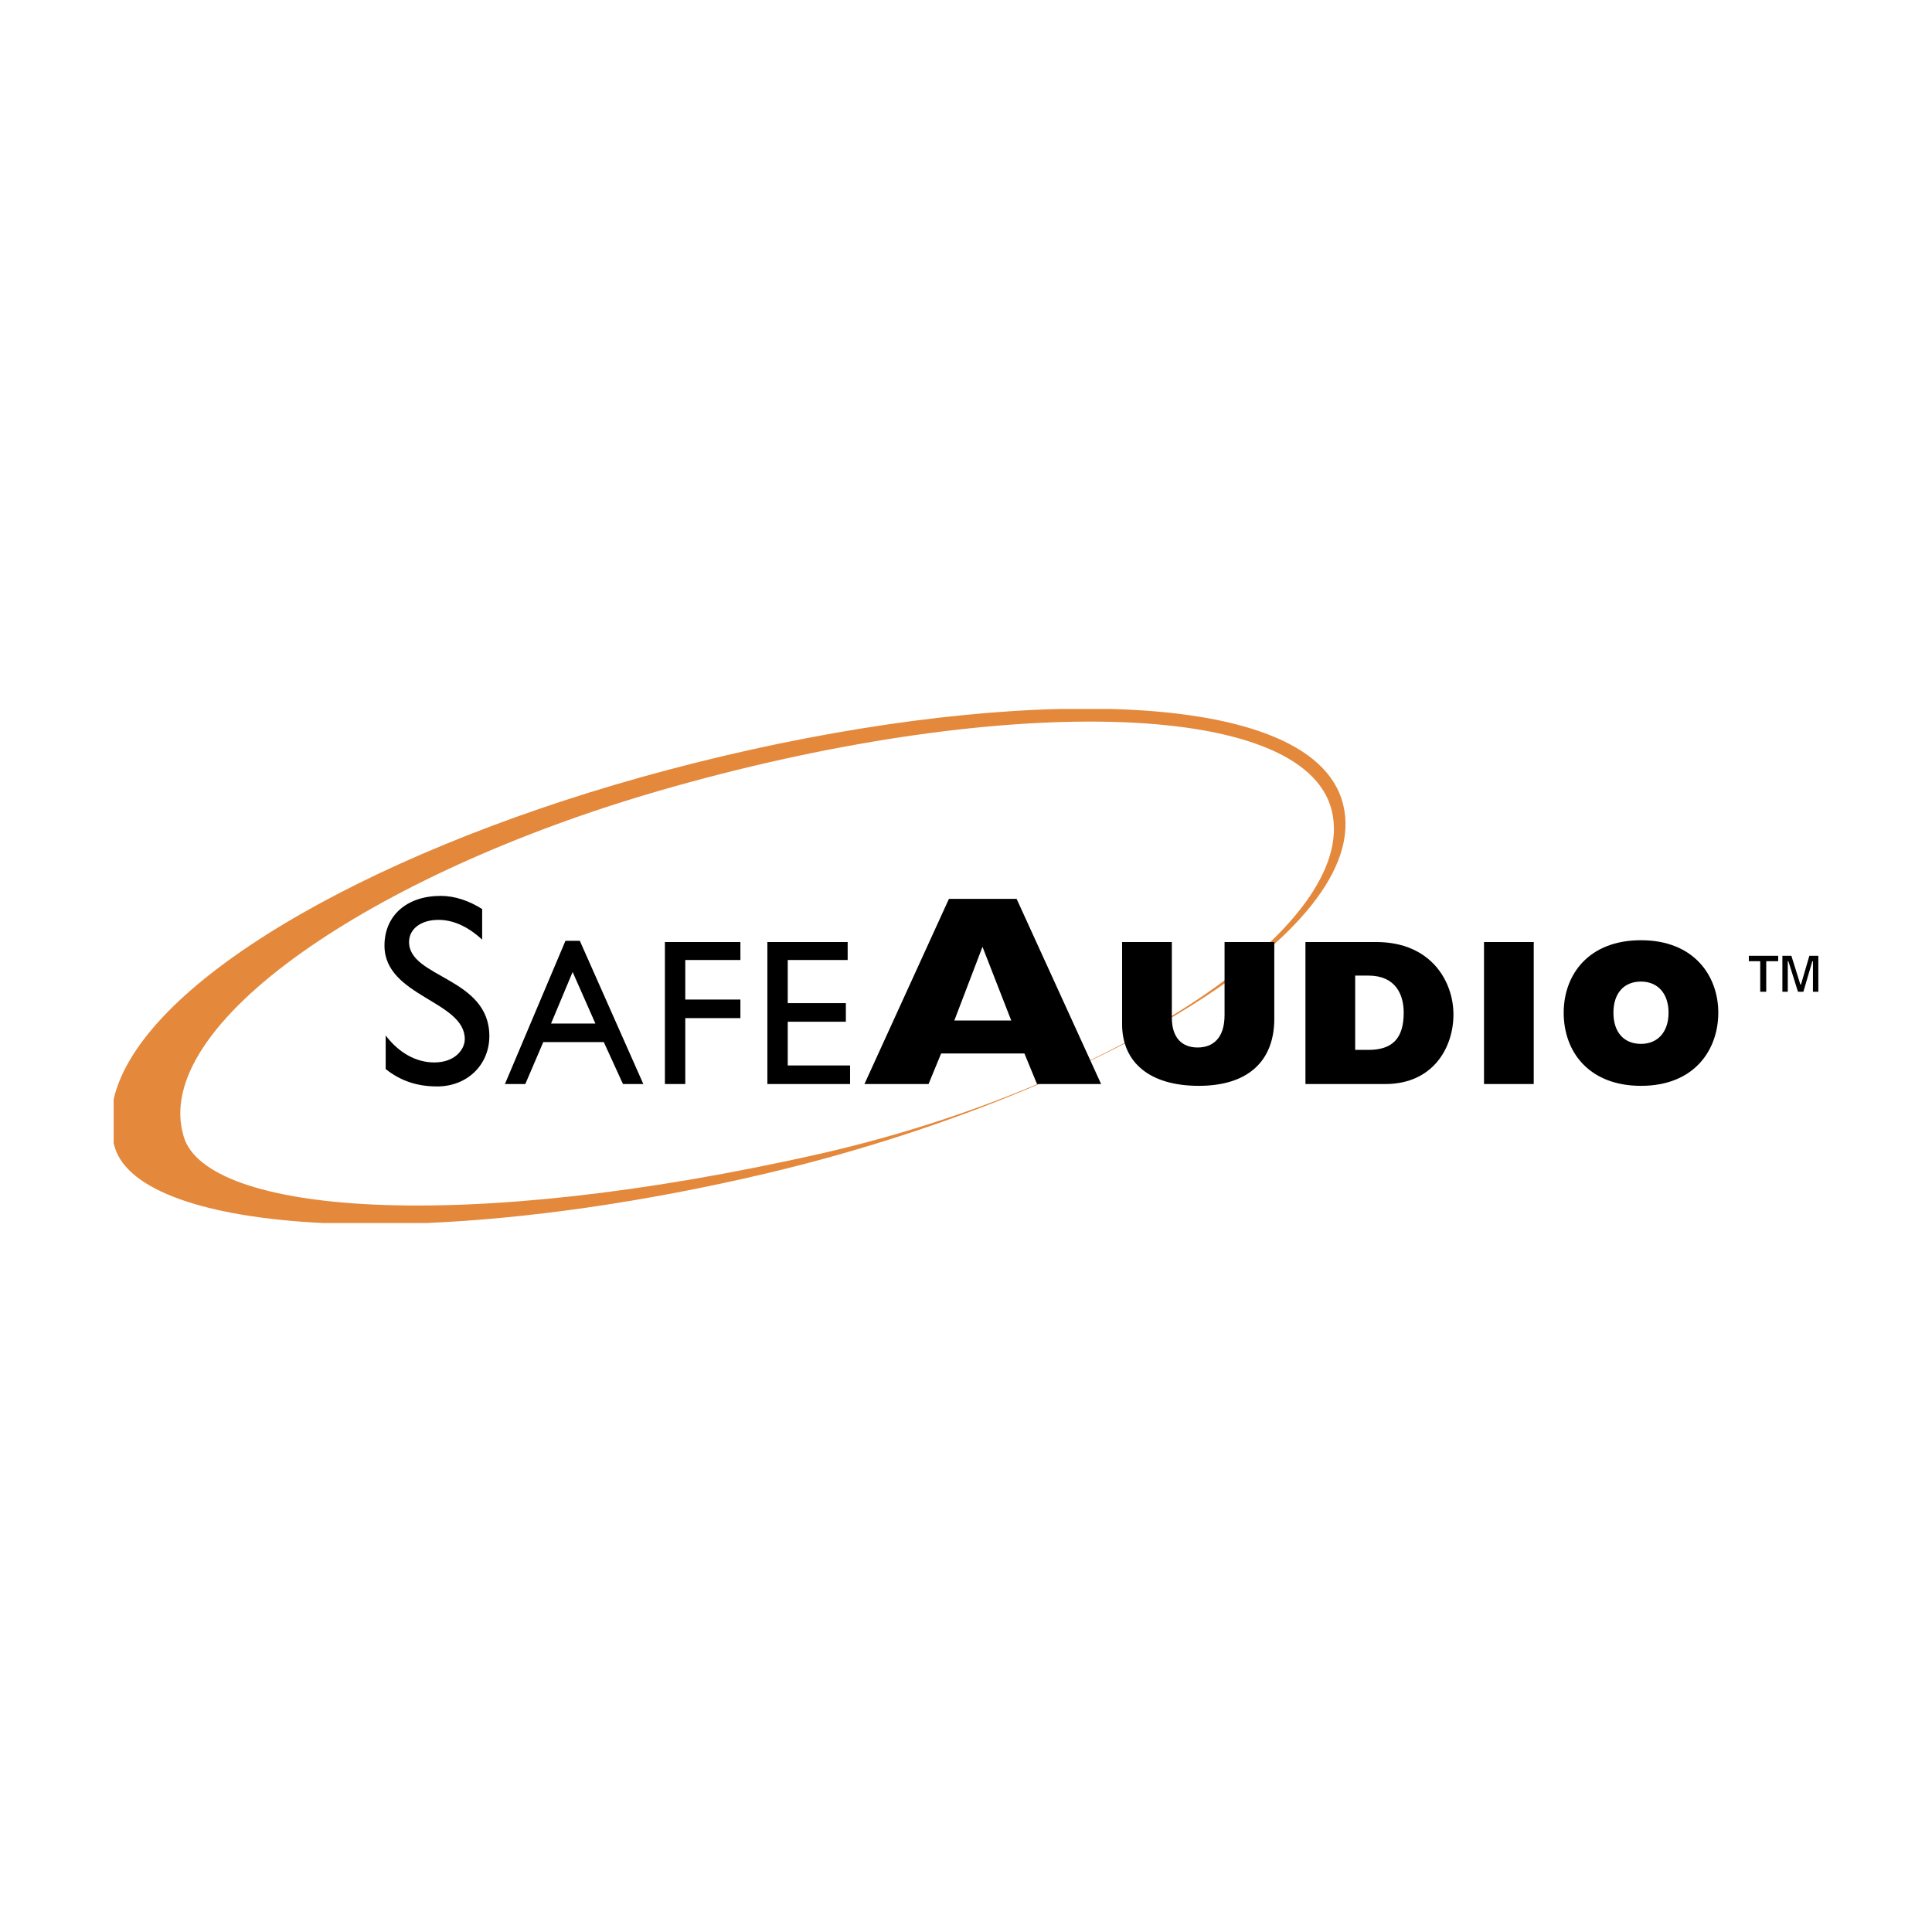 <?xml version="1.0" encoding="utf-8"?>
<!-- Generator: Adobe Illustrator 13.0.0, SVG Export Plug-In . SVG Version: 6.00 Build 14948)  -->
<!DOCTYPE svg PUBLIC "-//W3C//DTD SVG 1.0//EN" "http://www.w3.org/TR/2001/REC-SVG-20010904/DTD/svg10.dtd">
<svg version="1.0" id="Layer_1" xmlns="http://www.w3.org/2000/svg" xmlns:xlink="http://www.w3.org/1999/xlink" x="0px" y="0px"
	 width="192.756px" height="192.756px" viewBox="0 0 192.756 192.756" enable-background="new 0 0 192.756 192.756"
	 xml:space="preserve">
<g>
	<polygon fill-rule="evenodd" clip-rule="evenodd" fill="#FFFFFF" points="0,0 192.756,0 192.756,192.756 0,192.756 0,0 	"/>
	<path fill-rule="evenodd" clip-rule="evenodd" fill="#E4883B" d="M134.011,80.296c-1.503-6.246-10.558-9.237-23.289-9.565h-4.897
		c-12.295,0.293-27.21,2.708-41.877,6.815c-27.751,7.787-49.973,20.692-52.608,32.122v4.373c0.037,0.15,0.074,0.301,0.12,0.451
		c1.296,4.252,9.001,6.951,20.775,7.531h10.308c9.846-0.426,21.448-2.012,33.959-4.961
		C108.543,109.471,137.119,92.97,134.011,80.296L134.011,80.296z M82.18,115.029c-36.526,8.311-61.575,5.979-63.847-1.613
		c-3.407-11.18,18.891-26.245,47.347-34.495c33.417-9.685,64.445-9.386,67.195,1.973C135.625,92.312,111.233,108.334,82.18,115.029
		L82.18,115.029z"/>
	<path fill-rule="evenodd" clip-rule="evenodd" d="M175.618,95.899h-1.136v-0.538h2.93v0.538h-1.195v3.05h-0.599V95.899
		L175.618,95.899z M177.83,95.361h0.897l0.896,2.869h0.06l0.837-2.869h0.896v3.588h-0.538v-3.05h-0.06l-0.896,3.05h-0.538
		l-0.957-3.05h-0.06v3.05h-0.538V95.361L177.83,95.361z"/>
	<path fill-rule="evenodd" clip-rule="evenodd" d="M48.104,93.748c-1.614-1.495-3.109-1.973-4.364-1.973
		c-1.733,0-2.929,0.897-2.929,2.212c0,3.585,8.011,3.527,8.011,9.384c0,2.871-2.212,5.023-5.201,5.023
		c-1.973,0-3.646-0.539-5.141-1.734v-3.348c1.315,1.732,3.049,2.689,4.842,2.689c2.092,0,3.049-1.314,3.049-2.33
		c0-3.826-8.011-4.246-8.011-9.327c0-2.989,2.212-4.962,5.62-4.962c1.375,0,2.81,0.479,4.125,1.315V93.748L48.104,93.748z"/>
	<path fill-rule="evenodd" clip-rule="evenodd" d="M64.186,108.154h-2.032l-1.913-4.184h-6.038l-1.793,4.184h-2.033l6.038-14.288
		h1.435L64.186,108.154L64.186,108.154z M54.979,102.117h4.424l-2.272-5.142L54.979,102.117L54.979,102.117z"/>
	<polygon fill-rule="evenodd" clip-rule="evenodd" points="73.87,95.78 68.37,95.78 68.37,99.725 73.87,99.725 73.87,101.578 
		68.37,101.578 68.37,108.154 66.338,108.154 66.338,93.987 73.87,93.987 73.87,95.78 	"/>
	<polygon fill-rule="evenodd" clip-rule="evenodd" points="84.571,95.78 78.593,95.78 78.593,100.084 84.392,100.084 
		84.392,101.938 78.593,101.938 78.593,106.301 84.811,106.301 84.811,108.154 76.561,108.154 76.561,93.987 84.571,93.987 
		84.571,95.78 	"/>
	<path fill-rule="evenodd" clip-rule="evenodd" d="M94.674,89.682h6.755l8.429,18.472h-6.396l-1.255-3.049h-8.31l-1.255,3.049
		h-6.396L94.674,89.682L94.674,89.682z M100.892,101.818l-2.869-7.354l-2.81,7.354H100.892L100.892,101.818z"/>
	<path fill-rule="evenodd" clip-rule="evenodd" d="M127.136,101.639c0,4.184-2.57,6.695-7.532,6.695
		c-4.902,0-7.652-2.332-7.652-6.158v-8.189h4.962v7.533c0,2.031,1.017,2.988,2.57,2.988c1.555,0,2.69-0.957,2.69-3.229v-7.292h4.962
		V101.639L127.136,101.639z"/>
	<path fill-rule="evenodd" clip-rule="evenodd" d="M130.244,93.987h7.055c5.5,0,7.712,3.945,7.712,7.234
		c0,3.227-1.973,6.934-6.815,6.934h-7.951V93.987L130.244,93.987z M136.521,104.748c2.392,0,3.527-1.137,3.527-3.707
		c0-1.854-0.837-3.707-3.527-3.707h-1.315v7.414H136.521L136.521,104.748z"/>
	<polygon fill-rule="evenodd" clip-rule="evenodd" points="148.06,93.987 153.021,93.987 153.021,108.154 148.06,108.154 
		148.06,93.987 	"/>
	<path fill-rule="evenodd" clip-rule="evenodd" d="M163.722,93.807c5.321,0,7.712,3.587,7.712,7.234s-2.331,7.293-7.712,7.293
		c-5.141,0-7.712-3.348-7.712-7.293C156.01,97.274,158.461,93.807,163.722,93.807L163.722,93.807z M163.722,104.148
		c1.675,0,2.75-1.195,2.75-3.107c0-1.914-1.075-3.109-2.75-3.109c-1.733,0-2.75,1.195-2.75,3.109
		C160.972,102.953,161.988,104.148,163.722,104.148L163.722,104.148z"/>
</g>
</svg>
